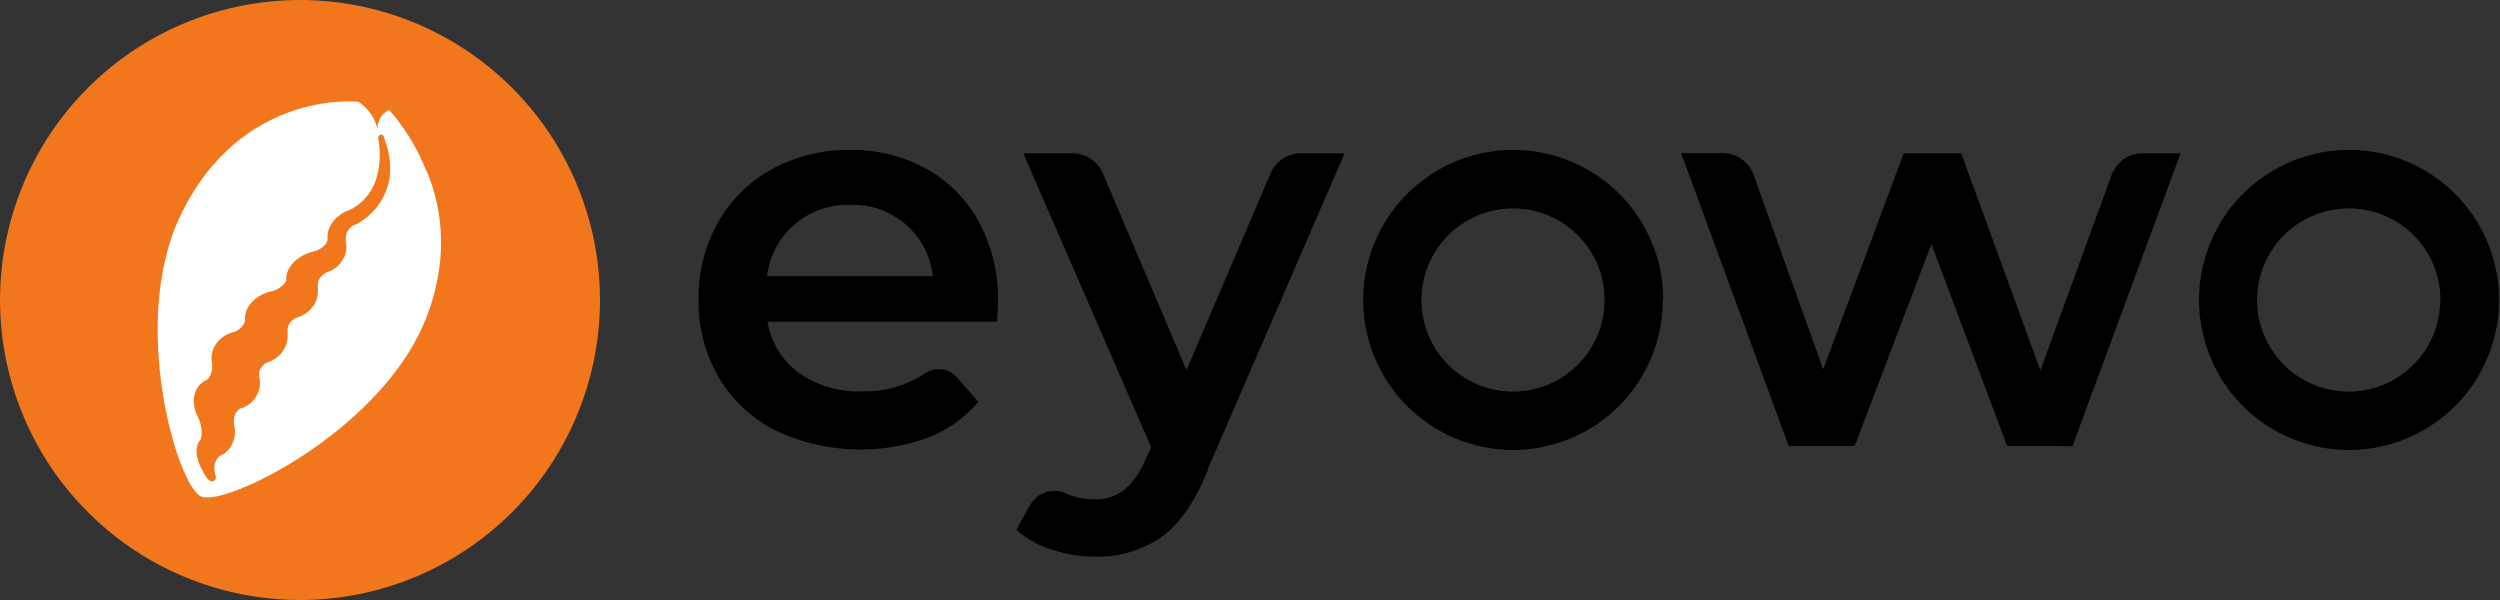 <svg width="100" height="24" viewBox="0 0 100 24" fill="none" xmlns="http://www.w3.org/2000/svg">
<rect x="0" y="0" width="100" height="24" fill="#333333" stroke="none"/>
<g clip-path="url(#clip0)">
<path d="M37.324 11.045H30.677C30.777 10.241 31.171 9.503 31.784 8.973C32.405 8.448 33.198 8.17 34.011 8.193C34.828 8.168 35.623 8.451 36.241 8.984C36.844 9.513 37.228 10.248 37.318 11.045H37.324ZM39.876 12.866C39.904 12.516 39.919 12.243 39.919 12.053C39.942 10.95 39.682 9.859 39.162 8.886C38.677 7.989 37.946 7.249 37.056 6.754C36.119 6.24 35.065 5.98 33.997 5.997C32.91 5.981 31.837 6.245 30.882 6.764C29.976 7.259 29.227 7.998 28.72 8.896C28.194 9.836 27.925 10.899 27.942 11.977C27.924 13.065 28.201 14.138 28.742 15.083C29.279 15.996 30.067 16.735 31.012 17.215C31.962 17.666 32.993 17.924 34.044 17.973C35.094 18.022 36.145 17.862 37.133 17.5C37.907 17.2 38.594 16.71 39.13 16.074L38.245 15.059C38.241 15.054 38.236 15.05 38.23 15.046C38.07 14.886 37.858 14.787 37.631 14.768C37.405 14.749 37.179 14.811 36.994 14.942C36.248 15.428 35.371 15.677 34.48 15.656C33.583 15.692 32.699 15.435 31.961 14.923C31.286 14.43 30.832 13.691 30.699 12.866H39.876ZM48.299 18.79L53.784 6.131H52.017C51.765 6.135 51.519 6.211 51.309 6.35C51.099 6.489 50.933 6.685 50.831 6.916L47.459 14.803L44.116 6.939C44.017 6.703 43.851 6.501 43.638 6.358C43.426 6.214 43.177 6.135 42.92 6.131H40.931L46.048 17.89L45.835 18.351C45.648 18.829 45.351 19.257 44.969 19.6C44.625 19.858 44.203 19.99 43.773 19.973C43.401 19.974 43.032 19.902 42.688 19.76C42.637 19.741 42.592 19.717 42.543 19.694C42.426 19.654 42.304 19.633 42.181 19.632C41.973 19.631 41.769 19.689 41.593 19.799C41.416 19.909 41.274 20.066 41.183 20.252C41.176 20.259 41.168 20.264 41.16 20.267L40.658 21.19C41.065 21.551 41.543 21.82 42.061 21.981C42.62 22.169 43.205 22.264 43.794 22.265C44.74 22.293 45.67 22.02 46.451 21.487C47.18 20.969 47.801 20.074 48.314 18.801L48.299 18.79ZM64.185 12.011C64.183 12.735 63.966 13.443 63.562 14.044C63.158 14.645 62.585 15.113 61.915 15.389C61.245 15.665 60.509 15.736 59.798 15.593C59.088 15.45 58.436 15.1 57.925 14.587C57.413 14.074 57.066 13.421 56.925 12.71C56.785 11.999 56.859 11.263 57.137 10.594C57.415 9.925 57.885 9.353 58.487 8.951C59.09 8.549 59.798 8.335 60.523 8.336C61.004 8.336 61.48 8.43 61.925 8.614C62.369 8.799 62.773 9.069 63.113 9.409C63.453 9.749 63.723 10.153 63.907 10.598C64.091 11.043 64.186 11.519 64.185 12V12.011ZM66.53 12C66.531 10.813 66.179 9.653 65.52 8.666C64.862 7.679 63.925 6.91 62.829 6.455C61.733 6 60.526 5.881 59.362 6.111C58.198 6.342 57.129 6.913 56.289 7.752C55.449 8.59 54.877 9.659 54.644 10.822C54.412 11.986 54.53 13.193 54.983 14.29C55.436 15.386 56.204 16.324 57.19 16.984C58.176 17.645 59.336 17.998 60.523 17.999C62.112 17.997 63.636 17.364 64.759 16.239C65.882 15.114 66.513 13.59 66.513 12H66.53ZM82.9 17.846L87.222 6.131H85.729C85.457 6.126 85.189 6.205 84.963 6.358C84.738 6.511 84.564 6.729 84.467 6.984L81.615 14.818L78.451 6.131H76.149L72.928 14.774L70.137 6.975C70.042 6.725 69.873 6.509 69.652 6.356C69.431 6.204 69.169 6.123 68.901 6.123H67.246L71.546 17.837H74.188L77.257 9.764L80.285 17.837L82.9 17.846ZM97.61 12C97.61 12.725 97.395 13.434 96.992 14.037C96.589 14.64 96.016 15.109 95.346 15.387C94.676 15.664 93.938 15.736 93.227 15.594C92.516 15.452 91.863 15.102 91.351 14.588C90.839 14.075 90.491 13.421 90.35 12.71C90.21 11.998 90.284 11.261 90.562 10.592C90.841 9.922 91.312 9.351 91.916 8.949C92.519 8.547 93.229 8.334 93.954 8.336C94.435 8.335 94.912 8.43 95.357 8.614C95.801 8.798 96.206 9.068 96.546 9.408C96.886 9.749 97.156 10.153 97.34 10.597C97.524 11.042 97.619 11.519 97.618 12H97.61ZM99.963 12C99.964 10.813 99.612 9.653 98.953 8.666C98.294 7.678 97.357 6.909 96.26 6.454C95.164 6 93.957 5.881 92.793 6.112C91.629 6.343 90.559 6.915 89.72 7.754C88.88 8.593 88.309 9.662 88.077 10.826C87.845 11.991 87.964 13.197 88.418 14.294C88.872 15.391 89.641 16.328 90.628 16.988C91.615 17.647 92.775 17.999 93.963 17.999C95.554 17.999 97.08 17.367 98.205 16.242C99.331 15.117 99.963 13.591 99.963 12Z" fill="black"/>
<path d="M24 12C24 9.627 23.296 7.307 21.978 5.333C20.659 3.36 18.785 1.822 16.592 0.913C14.399 0.005 11.987 -0.232 9.659 0.231C7.331 0.694 5.193 1.836 3.515 3.515C1.836 5.193 0.694 7.331 0.231 9.659C-0.232 11.987 0.005 14.399 0.913 16.592C1.822 18.785 3.36 20.659 5.333 21.978C7.307 23.296 9.627 24 12 24C15.183 24 18.235 22.736 20.485 20.485C22.736 18.235 24 15.183 24 12Z" fill="#F2761B"/>
<path d="M7.802 17.959C7.8 17.962 7.798 17.965 7.795 17.968L7.792 17.971L7.802 17.959Z" fill="white"/>
<g clip-path="url(#clip1)">
<path d="M23.313 11.977C23.313 9.734 22.648 7.543 21.402 5.678C20.156 3.814 18.386 2.361 16.314 1.503C14.243 0.645 11.963 0.42 9.764 0.857C7.565 1.295 5.545 2.375 3.959 3.96C2.374 5.546 1.294 7.566 0.857 9.765C0.419 11.964 0.644 14.244 1.502 16.315C2.36 18.387 3.813 20.157 5.677 21.403C7.542 22.649 9.733 23.314 11.976 23.314C14.982 23.314 17.866 22.119 19.992 19.993C22.118 17.867 23.313 14.983 23.313 11.977Z" fill="#F2761B"/>
<path d="M15.348 7.845C15.224 8.098 15.058 8.329 14.857 8.527C14.757 8.625 14.649 8.715 14.535 8.796C14.478 8.836 14.418 8.875 14.358 8.911L14.262 8.964L14.239 8.977H14.224H14.207L14.177 8.992C14.095 9.031 14.022 9.088 13.964 9.158C13.906 9.228 13.866 9.311 13.845 9.399C13.835 9.44 13.829 9.483 13.83 9.525C13.828 9.545 13.828 9.565 13.83 9.585C13.83 9.585 13.83 9.604 13.83 9.615V9.651C13.874 9.824 13.867 10.006 13.809 10.175C13.755 10.336 13.666 10.482 13.548 10.603C13.43 10.724 13.286 10.816 13.126 10.872C12.996 10.918 12.884 11.003 12.804 11.115C12.768 11.164 12.742 11.219 12.726 11.278C12.711 11.337 12.708 11.398 12.717 11.459V11.486C12.718 11.503 12.718 11.52 12.717 11.537C12.72 11.572 12.72 11.607 12.717 11.642C12.72 11.713 12.713 11.785 12.698 11.855C12.671 11.987 12.618 12.113 12.542 12.224C12.397 12.437 12.187 12.597 11.943 12.68L11.888 12.699L11.841 12.718C11.748 12.762 11.667 12.827 11.604 12.908C11.565 12.955 11.536 13.009 11.519 13.067C11.502 13.126 11.497 13.187 11.504 13.247V13.271C11.505 13.288 11.505 13.306 11.504 13.324C11.507 13.359 11.507 13.395 11.504 13.431C11.506 13.502 11.5 13.573 11.487 13.644C11.459 13.778 11.405 13.906 11.329 14.021C11.257 14.132 11.165 14.23 11.058 14.309C11.006 14.349 10.951 14.384 10.892 14.413L10.803 14.454L10.758 14.471L10.72 14.484C10.606 14.527 10.509 14.607 10.444 14.71C10.409 14.758 10.384 14.814 10.371 14.872C10.357 14.931 10.356 14.991 10.366 15.051L10.38 15.121C10.387 15.154 10.391 15.188 10.393 15.221C10.4 15.287 10.4 15.354 10.393 15.419C10.378 15.55 10.34 15.676 10.28 15.793C10.162 16.027 9.963 16.21 9.72 16.308C9.702 16.316 9.683 16.321 9.664 16.323H9.649C9.628 16.332 9.607 16.343 9.587 16.355C9.547 16.382 9.512 16.414 9.481 16.451C9.416 16.532 9.375 16.628 9.361 16.73C9.355 16.784 9.355 16.837 9.361 16.89V16.931C9.362 16.937 9.362 16.944 9.361 16.95V16.978C9.374 17.023 9.383 17.068 9.389 17.114C9.413 17.299 9.391 17.487 9.327 17.662C9.267 17.843 9.155 18.002 9.005 18.12C8.986 18.135 8.965 18.149 8.944 18.161L8.882 18.195L8.835 18.214L8.803 18.233C8.76 18.261 8.722 18.297 8.692 18.338C8.625 18.435 8.585 18.55 8.579 18.668C8.569 18.796 8.586 18.923 8.628 19.044V19.061C8.64 19.098 8.636 19.138 8.619 19.173C8.602 19.208 8.571 19.235 8.534 19.248C8.515 19.255 8.495 19.258 8.475 19.256C8.454 19.254 8.435 19.248 8.417 19.238C8.385 19.218 8.353 19.199 8.323 19.178C8.307 19.161 8.292 19.142 8.279 19.122L8.247 19.078L8.195 18.999C8.163 18.945 8.131 18.892 8.102 18.835C8.04 18.723 7.988 18.606 7.946 18.485C7.9 18.356 7.872 18.222 7.861 18.086C7.859 18.009 7.867 17.931 7.886 17.856C7.904 17.765 7.945 17.679 8.004 17.607L8.018 17.59V17.575C8.026 17.561 8.032 17.547 8.038 17.532C8.048 17.497 8.056 17.46 8.061 17.423C8.07 17.337 8.07 17.25 8.061 17.163C8.051 17.073 8.031 16.985 8.004 16.899C7.991 16.856 7.976 16.814 7.959 16.773L7.933 16.713L7.918 16.684L7.901 16.649C7.784 16.424 7.735 16.169 7.758 15.916C7.773 15.772 7.82 15.634 7.897 15.511C7.938 15.446 7.989 15.387 8.046 15.336C8.076 15.31 8.107 15.286 8.14 15.264L8.191 15.236L8.229 15.215H8.247C8.345 15.143 8.416 15.04 8.447 14.923C8.47 14.859 8.483 14.792 8.485 14.725C8.489 14.693 8.489 14.66 8.485 14.629C8.487 14.613 8.487 14.597 8.485 14.582V14.545C8.485 14.528 8.485 14.511 8.475 14.496C8.452 14.361 8.457 14.222 8.492 14.089C8.524 13.958 8.583 13.834 8.664 13.727C8.817 13.521 9.034 13.371 9.28 13.3L9.319 13.288H9.344L9.398 13.268C9.432 13.254 9.465 13.236 9.496 13.215C9.561 13.177 9.62 13.128 9.671 13.07C9.717 13.02 9.754 12.963 9.779 12.9C9.789 12.873 9.796 12.846 9.801 12.819C9.801 12.806 9.801 12.795 9.801 12.784V12.746C9.8 12.726 9.8 12.705 9.801 12.684C9.81 12.533 9.858 12.386 9.941 12.258C10.014 12.143 10.106 12.041 10.212 11.955C10.404 11.802 10.63 11.697 10.871 11.648H10.892C11.037 11.608 11.17 11.535 11.282 11.435C11.337 11.391 11.384 11.337 11.421 11.277C11.434 11.254 11.444 11.229 11.451 11.203C11.453 11.192 11.453 11.181 11.451 11.171C11.452 11.166 11.452 11.161 11.451 11.156V11.105C11.463 10.952 11.513 10.806 11.598 10.678C11.671 10.568 11.761 10.469 11.864 10.386C12.057 10.23 12.283 10.12 12.525 10.064C12.714 10.026 12.884 9.927 13.011 9.783C13.06 9.728 13.091 9.66 13.101 9.587V9.563V9.544C13.09 9.409 13.111 9.274 13.16 9.148C13.222 8.995 13.313 8.857 13.429 8.74C13.537 8.629 13.664 8.537 13.804 8.47L13.911 8.423L13.964 8.404H13.977C14.022 8.382 14.073 8.357 14.12 8.329C14.216 8.272 14.308 8.208 14.395 8.137C14.569 7.991 14.719 7.817 14.838 7.623C14.958 7.425 15.045 7.209 15.098 6.984C15.207 6.511 15.22 6.021 15.134 5.543C15.125 5.513 15.126 5.481 15.139 5.453C15.153 5.425 15.176 5.403 15.205 5.391C15.232 5.381 15.263 5.382 15.29 5.394C15.318 5.406 15.339 5.428 15.35 5.455V5.472C15.447 5.717 15.519 5.972 15.563 6.231C15.611 6.496 15.621 6.767 15.593 7.035C15.593 7.103 15.572 7.171 15.559 7.248C15.546 7.325 15.529 7.385 15.508 7.451C15.466 7.587 15.412 7.719 15.348 7.845ZM17.053 6.843C16.791 6.167 16.439 5.528 16.006 4.946C15.871 4.752 15.722 4.569 15.561 4.396C15.416 4.465 15.294 4.576 15.213 4.714C15.13 4.852 15.091 5.011 15.1 5.172C15.052 4.945 14.959 4.731 14.826 4.541C14.693 4.351 14.523 4.19 14.326 4.068C14.326 4.068 9.607 3.554 7.189 8.685C5.185 12.949 7.089 19.431 8.042 19.858C8.995 20.284 15.036 17.327 16.921 13.019C17.963 10.64 17.755 8.444 17.064 6.837" fill="white"/>
</g>
</g>
<defs>
<clipPath id="clip0">
<rect width="99.954" height="24" fill="white"/>
</clipPath>
<clipPath id="clip1">
<rect width="22.674" height="22.674" fill="white" transform="translate(0.639 0.64)"/>
</clipPath>
</defs>
</svg>

